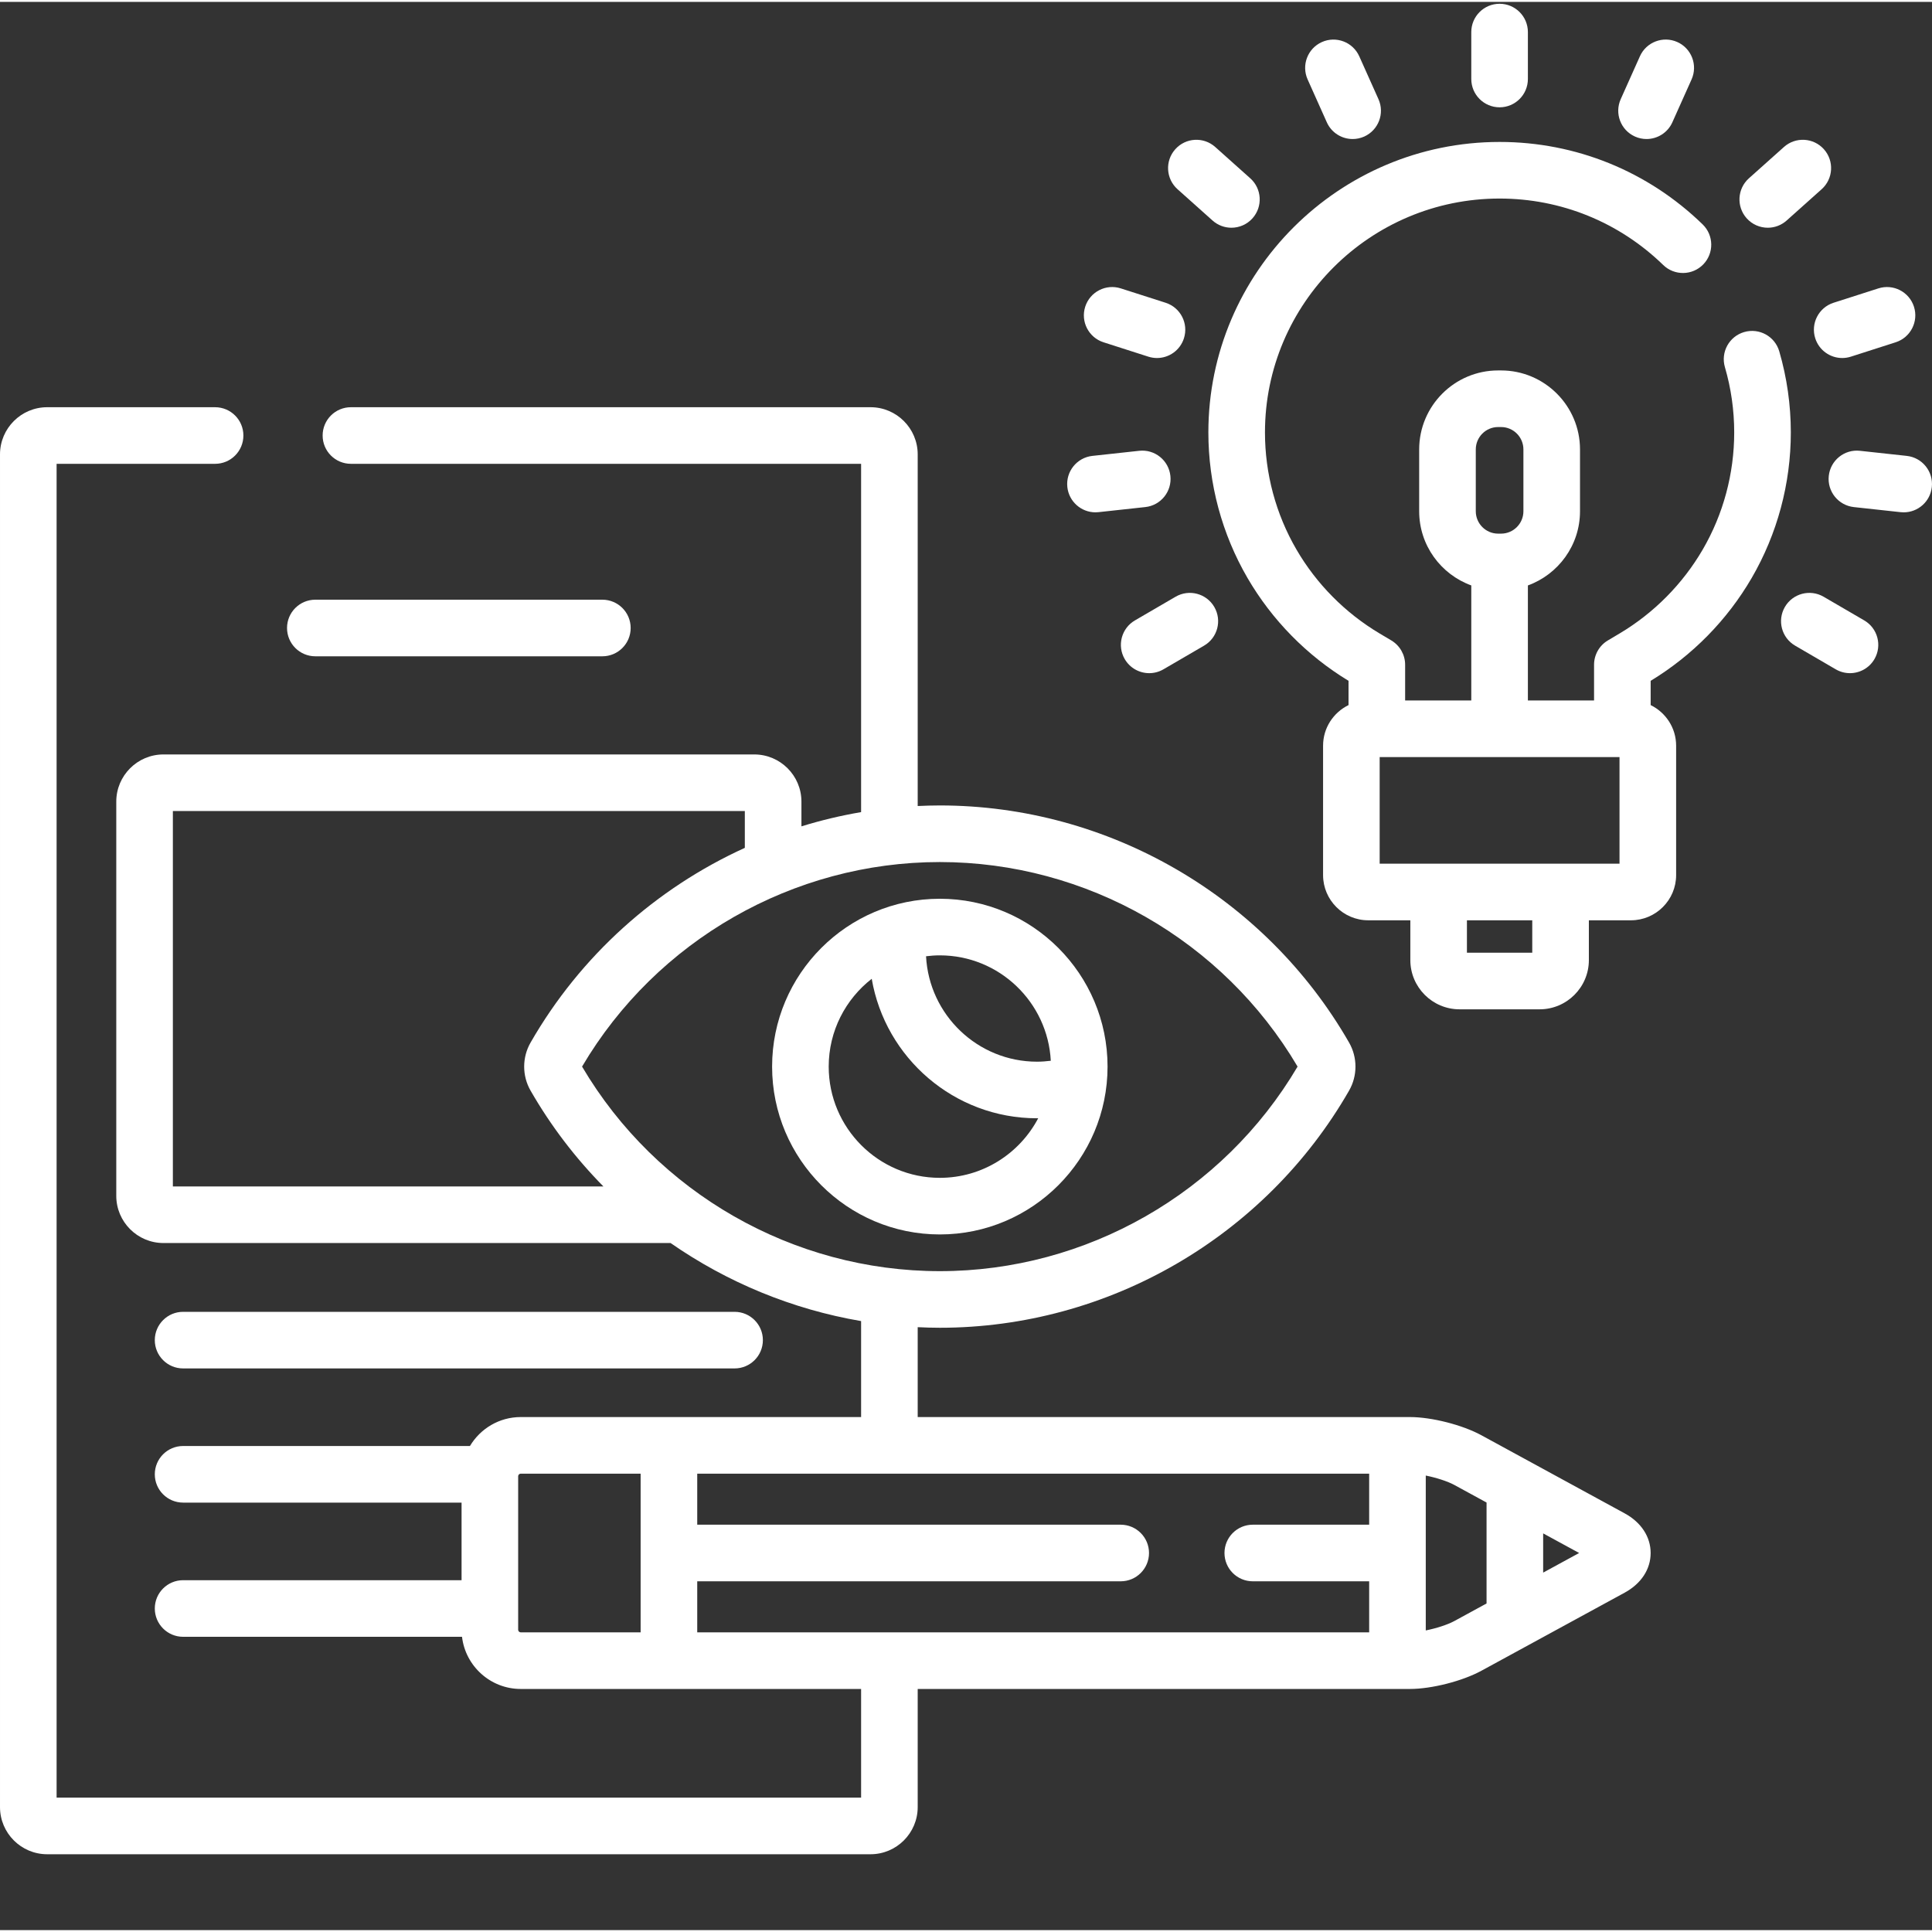 <?xml version="1.0" encoding="UTF-8"?> <svg xmlns="http://www.w3.org/2000/svg" xmlns:xlink="http://www.w3.org/1999/xlink" xmlns:svgjs="http://svgjs.com/svgjs" version="1.1" width="512" height="512" x="0" y="0" viewBox="0 0 511.999 511" style="enable-background:new 0 0 512 512" xml:space="preserve" class=""><rect x="0" y="0" width="511.999" height="511" fill="#333333" stroke="none"/><g><path xmlns="http://www.w3.org/2000/svg" d="m471.52 92.598c-1.164-3.977-5.32-6.262-9.305-5.098-3.977 1.16-6.258 5.324-5.098 9.301 1.637 5.598 2.465 11.418 2.465 17.301 0 10.922-2.883 21.652-8.34 31.031-5.309 9.121-12.914 16.805-21.996 22.219l-3.141 1.867c-2.273 1.355-3.664 3.801-3.664 6.445v9.473h-17.535v-30.488c8.039-2.922 13.812-10.621 13.812-19.664v-16.379c0-11.543-9.387-20.934-20.922-20.934h-.777c-11.535 0-20.922 9.391-20.922 20.934v16.379c0 9.043 5.77 16.742 13.809 19.66v30.492h-17.531v-9.473c0-2.645-1.395-5.09-3.664-6.445l-3.141-1.867c-9.086-5.414-16.691-13.098-21.996-22.219-5.457-9.379-8.344-20.109-8.344-31.031 0-34.18 27.891-61.984 62.176-61.984 16.273 0 31.676 6.254 43.367 17.613 2.969 2.883 7.719 2.812 10.605-.156 2.887-2.969 2.816-7.719-.156-10.605-14.504-14.09-33.617-21.852-53.816-21.852-42.555 0-77.176 34.535-77.176 76.984 0 13.566 3.59 26.906 10.375 38.574 6.484 11.145 15.73 20.555 26.77 27.25v6.43c-3.988 1.949-6.746 6.031-6.746 10.762v34.293c0 6.602 5.371 11.977 11.973 11.977h11.152v10.543c0 7.195 5.848 13.047 13.043 13.047h21.223c7.191 0 13.047-5.852 13.047-13.047v-10.543h11.148c6.602 0 11.977-5.375 11.977-11.977v-34.293c0-4.73-2.762-8.812-6.75-10.762v-6.43c11.039-6.695 20.285-16.105 26.77-27.25 6.785-11.668 10.375-25.008 10.375-38.574-.004-7.305-1.035-14.539-3.066-21.504zm-80.422 26.008c0-3.273 2.656-5.934 5.922-5.934h.777c3.266 0 5.922 2.66 5.922 5.934v16.379c0 3.273-2.656 5.934-5.922 5.934h-.777c-3.266 0-5.922-2.66-5.922-5.934zm14.965 133.371h-17.312v-8.59h17.312zm23.125-23.59h-63.562v-28.25h63.562zm0 0" fill="#ffffff" data-original="#000000" style="" class=""></path><path xmlns="http://www.w3.org/2000/svg" d="m397.406 27.938c4.145 0 7.5-3.359 7.5-7.5v-12.438c0-4.145-3.355-7.5-7.5-7.5s-7.5 3.355-7.5 7.5v12.438c0 4.141 3.359 7.5 7.5 7.5zm0 0" fill="#ffffff" data-original="#000000" style="" class=""></path><path xmlns="http://www.w3.org/2000/svg" d="m351.617 31.906c1.246 2.785 3.98 4.438 6.848 4.438 1.023 0 2.066-.211 3.062-.652 3.777-1.695 5.473-6.129 3.781-9.91l-5.086-11.355c-1.691-3.781-6.129-5.473-9.91-3.781-3.777 1.691-5.473 6.129-3.777 9.91zm0 0" fill="#ffffff" data-original="#000000" style="" class=""></path><path xmlns="http://www.w3.org/2000/svg" d="m312.051 49.641 9.285 8.301c1.43 1.277 3.219 1.91 4.996 1.91 2.062 0 4.113-.844 5.594-2.5 2.762-3.09 2.496-7.832-.59-10.594l-9.285-8.301c-3.09-2.762-7.832-2.496-10.59.594-2.762 3.086-2.496 7.828.59 10.59zm0 0" fill="#ffffff" data-original="#000000" style="" class=""></path><path xmlns="http://www.w3.org/2000/svg" d="m292.449 90.211 11.871 3.809c.762.242 1.531.359 2.293.359 3.172 0 6.117-2.027 7.137-5.211 1.266-3.945-.906-8.168-4.852-9.434l-11.871-3.805c-3.945-1.266-8.168.906-9.434 4.852-1.262 3.945.91 8.168 4.855 9.43zm0 0" fill="#ffffff" data-original="#000000" style="" class=""></path><path xmlns="http://www.w3.org/2000/svg" d="m290.305 135.273c.273 0 .543-.016.82-.047l12.395-1.348c4.117-.445 7.094-4.145 6.645-8.266-.445-4.117-4.141-7.098-8.266-6.645l-12.395 1.348c-4.121.445-7.094 4.148-6.648 8.266.422 3.844 3.672 6.691 7.449 6.691zm0 0" fill="#ffffff" data-original="#000000" style="" class=""></path><path xmlns="http://www.w3.org/2000/svg" d="m300.77 163.914c-3.578 2.082-4.789 6.676-2.703 10.254 1.395 2.391 3.906 3.727 6.488 3.727 1.281 0 2.578-.328 3.77-1.02l10.766-6.273c3.582-2.086 4.793-6.676 2.707-10.254-2.086-3.582-6.676-4.793-10.258-2.707zm0 0" fill="#ffffff" data-original="#000000" style="" class=""></path><path xmlns="http://www.w3.org/2000/svg" d="m433.285 35.688c.996.445 2.035.656 3.062.656 2.863 0 5.602-1.652 6.848-4.438l5.086-11.355c1.691-3.781 0-8.219-3.781-9.91-3.777-1.691-8.219 0-9.91 3.781l-5.082 11.355c-1.695 3.781-.004 8.219 3.777 9.91zm0 0" fill="#ffffff" data-original="#000000" style="" class=""></path><path xmlns="http://www.w3.org/2000/svg" d="m468.48 59.852c1.777 0 3.566-.633 4.996-1.91l9.285-8.301c3.086-2.762 3.352-7.504.59-10.59-2.762-3.09-7.504-3.355-10.59-.594l-9.285 8.301c-3.086 2.762-3.352 7.504-.59 10.594 1.48 1.656 3.535 2.5 5.594 2.5zm0 0" fill="#ffffff" data-original="#000000" style="" class=""></path><path xmlns="http://www.w3.org/2000/svg" d="m481.062 89.168c1.023 3.184 3.969 5.211 7.141 5.211.758 0 1.531-.117 2.293-.359l11.871-3.809c3.941-1.262 6.113-5.484 4.852-9.43-1.266-3.945-5.492-6.117-9.434-4.852l-11.871 3.805c-3.945 1.266-6.117 5.488-4.852 9.434zm0 0" fill="#ffffff" data-original="#000000" style="" class=""></path><path xmlns="http://www.w3.org/2000/svg" d="m505.309 120.316-12.395-1.348c-4.125-.461-7.82 2.527-8.27 6.645-.445 4.121 2.527 7.82 6.648 8.27l12.395 1.348c.277.027.551.043.82.043 3.777 0 7.027-2.848 7.445-6.688.449-4.121-2.523-7.82-6.645-8.27zm0 0" fill="#ffffff" data-original="#000000" style="" class=""></path><path xmlns="http://www.w3.org/2000/svg" d="m494.039 163.914-10.766-6.273c-3.578-2.082-8.172-.875-10.258 2.703-2.086 3.582-.875 8.172 2.707 10.258l10.766 6.273c1.188.691 2.488 1.02 3.77 1.02 2.582 0 5.094-1.336 6.488-3.727 2.082-3.578.871-8.172-2.707-10.254zm0 0" fill="#ffffff" data-original="#000000" style="" class=""></path><path xmlns="http://www.w3.org/2000/svg" d="m83.566 173.426h76.066c4.141 0 7.5-3.359 7.5-7.5 0-4.145-3.359-7.5-7.5-7.5h-76.066c-4.145 0-7.5 3.355-7.5 7.5 0 4.141 3.359 7.5 7.5 7.5zm0 0" fill="#ffffff" data-original="#000000" style="" class=""></path><path xmlns="http://www.w3.org/2000/svg" d="m48.523 362.148h146.148c4.145 0 7.5-3.355 7.5-7.5 0-4.141-3.355-7.5-7.5-7.5h-146.148c-4.141 0-7.5 3.359-7.5 7.5 0 4.145 3.359 7.5 7.5 7.5zm0 0" fill="#ffffff" data-original="#000000" style="" class=""></path><path xmlns="http://www.w3.org/2000/svg" d="m293.512 282.16c0-24.527-19.941-44.48-44.449-44.48-24.512 0-44.449 19.953-44.449 44.48s19.938 44.48 44.449 44.48c24.508 0 44.449-19.953 44.449-44.48zm-44.453-29.48c15.723 0 28.602 12.395 29.41 27.934-1.207.148-2.426.242-3.652.242-15.723 0-28.605-12.398-29.406-27.938 1.195-.152 2.414-.238 3.648-.238zm-29.445 29.48c0-9.449 4.473-17.871 11.402-23.27 3.578 20.957 21.852 36.965 43.801 36.965.105 0 .211-.008.316-.008-4.938 9.379-14.766 15.793-26.074 15.793-16.234 0-29.445-13.227-29.445-29.48zm0 0" fill="#ffffff" data-original="#000000" style="" class=""></path><path xmlns="http://www.w3.org/2000/svg" d="m430.566 400.562-37.973-20.699c-5.051-2.754-13.199-4.828-18.953-4.828h-130.441v-23.82c1.945.094 3.898.156 5.859.156 44.645 0 86.203-24.086 108.465-62.855 2.25-3.918 2.25-8.789 0-12.715-22.258-38.766-63.82-62.848-108.465-62.848-1.961 0-3.914.062-5.859.152v-93.188c0-6.891-5.609-12.5-12.5-12.5h-137.699c-4.145 0-7.5 3.359-7.5 7.5 0 4.145 3.355 7.5 7.5 7.5h135.199v92.305c-5.371.914-10.648 2.176-15.812 3.77v-6.555c0-6.895-5.605-12.5-12.5-12.5h-156.574c-6.895 0-12.5 5.605-12.5 12.5v104.48c0 6.891 5.605 12.5 12.5 12.5h134.398c15.02 10.438 32.246 17.574 50.488 20.684v25.434h-90.195c-5.723 0-10.727 3.086-13.465 7.672h-76.016c-4.141 0-7.5 3.359-7.5 7.5 0 4.145 3.359 7.5 7.5 7.5h73.797v20.562h-73.797c-4.141 0-7.5 3.355-7.5 7.5 0 4.141 3.359 7.5 7.5 7.5h73.914c.914 7.77 7.543 13.824 15.566 13.824h90.195v28.805h-213.199v-353.48h42c4.145 0 7.5-3.355 7.5-7.5 0-4.141-3.355-7.5-7.5-7.5h-44.5c-6.895 0-12.5 5.609-12.5 12.5v358.477c0 6.895 5.605 12.5 12.5 12.5h218.199c6.891 0 12.5-5.605 12.5-12.5v-31.301h130.441c5.754 0 13.902-2.078 18.953-4.832l37.977-20.699c4.363-2.383 6.867-6.207 6.867-10.5 0-4.289-2.504-8.117-6.871-10.5zm-260.793 31.531h-31.77c-.355 0-.684-.316-.684-.66v-40.738c0-.344.324-.66.684-.66h31.77zm-123.961-118.176v-99.48h151.574v9.754c-23.48 10.691-43.551 28.555-56.785 51.609-2.254 3.926-2.254 8.801 0 12.719 5.379 9.371 11.895 17.875 19.305 25.398zm108.441-31.758c19.738-33.473 55.945-54.207 94.809-54.207 38.859 0 75.066 20.738 94.809 54.207-19.746 33.469-55.953 54.211-94.809 54.211-38.859 0-75.066-20.734-94.809-54.211zm208.59 121.402h-30.844c-4.145 0-7.5 3.359-7.5 7.5 0 4.145 3.355 7.5 7.5 7.5h30.844v13.531h-178.07v-13.531h112.227c4.141 0 7.5-3.355 7.5-7.5 0-4.141-3.359-7.5-7.5-7.5h-112.227v-13.527h178.07zm31.109 20.875-8.539 4.656c-1.809.984-4.805 1.938-7.57 2.492v-41.047c2.77.559 5.762 1.508 7.57 2.492l8.539 4.656zm15-8.176v-10.395l9.535 5.195zm0 0" fill="#ffffff" data-original="#000000" style="" class=""></path></g></svg> 